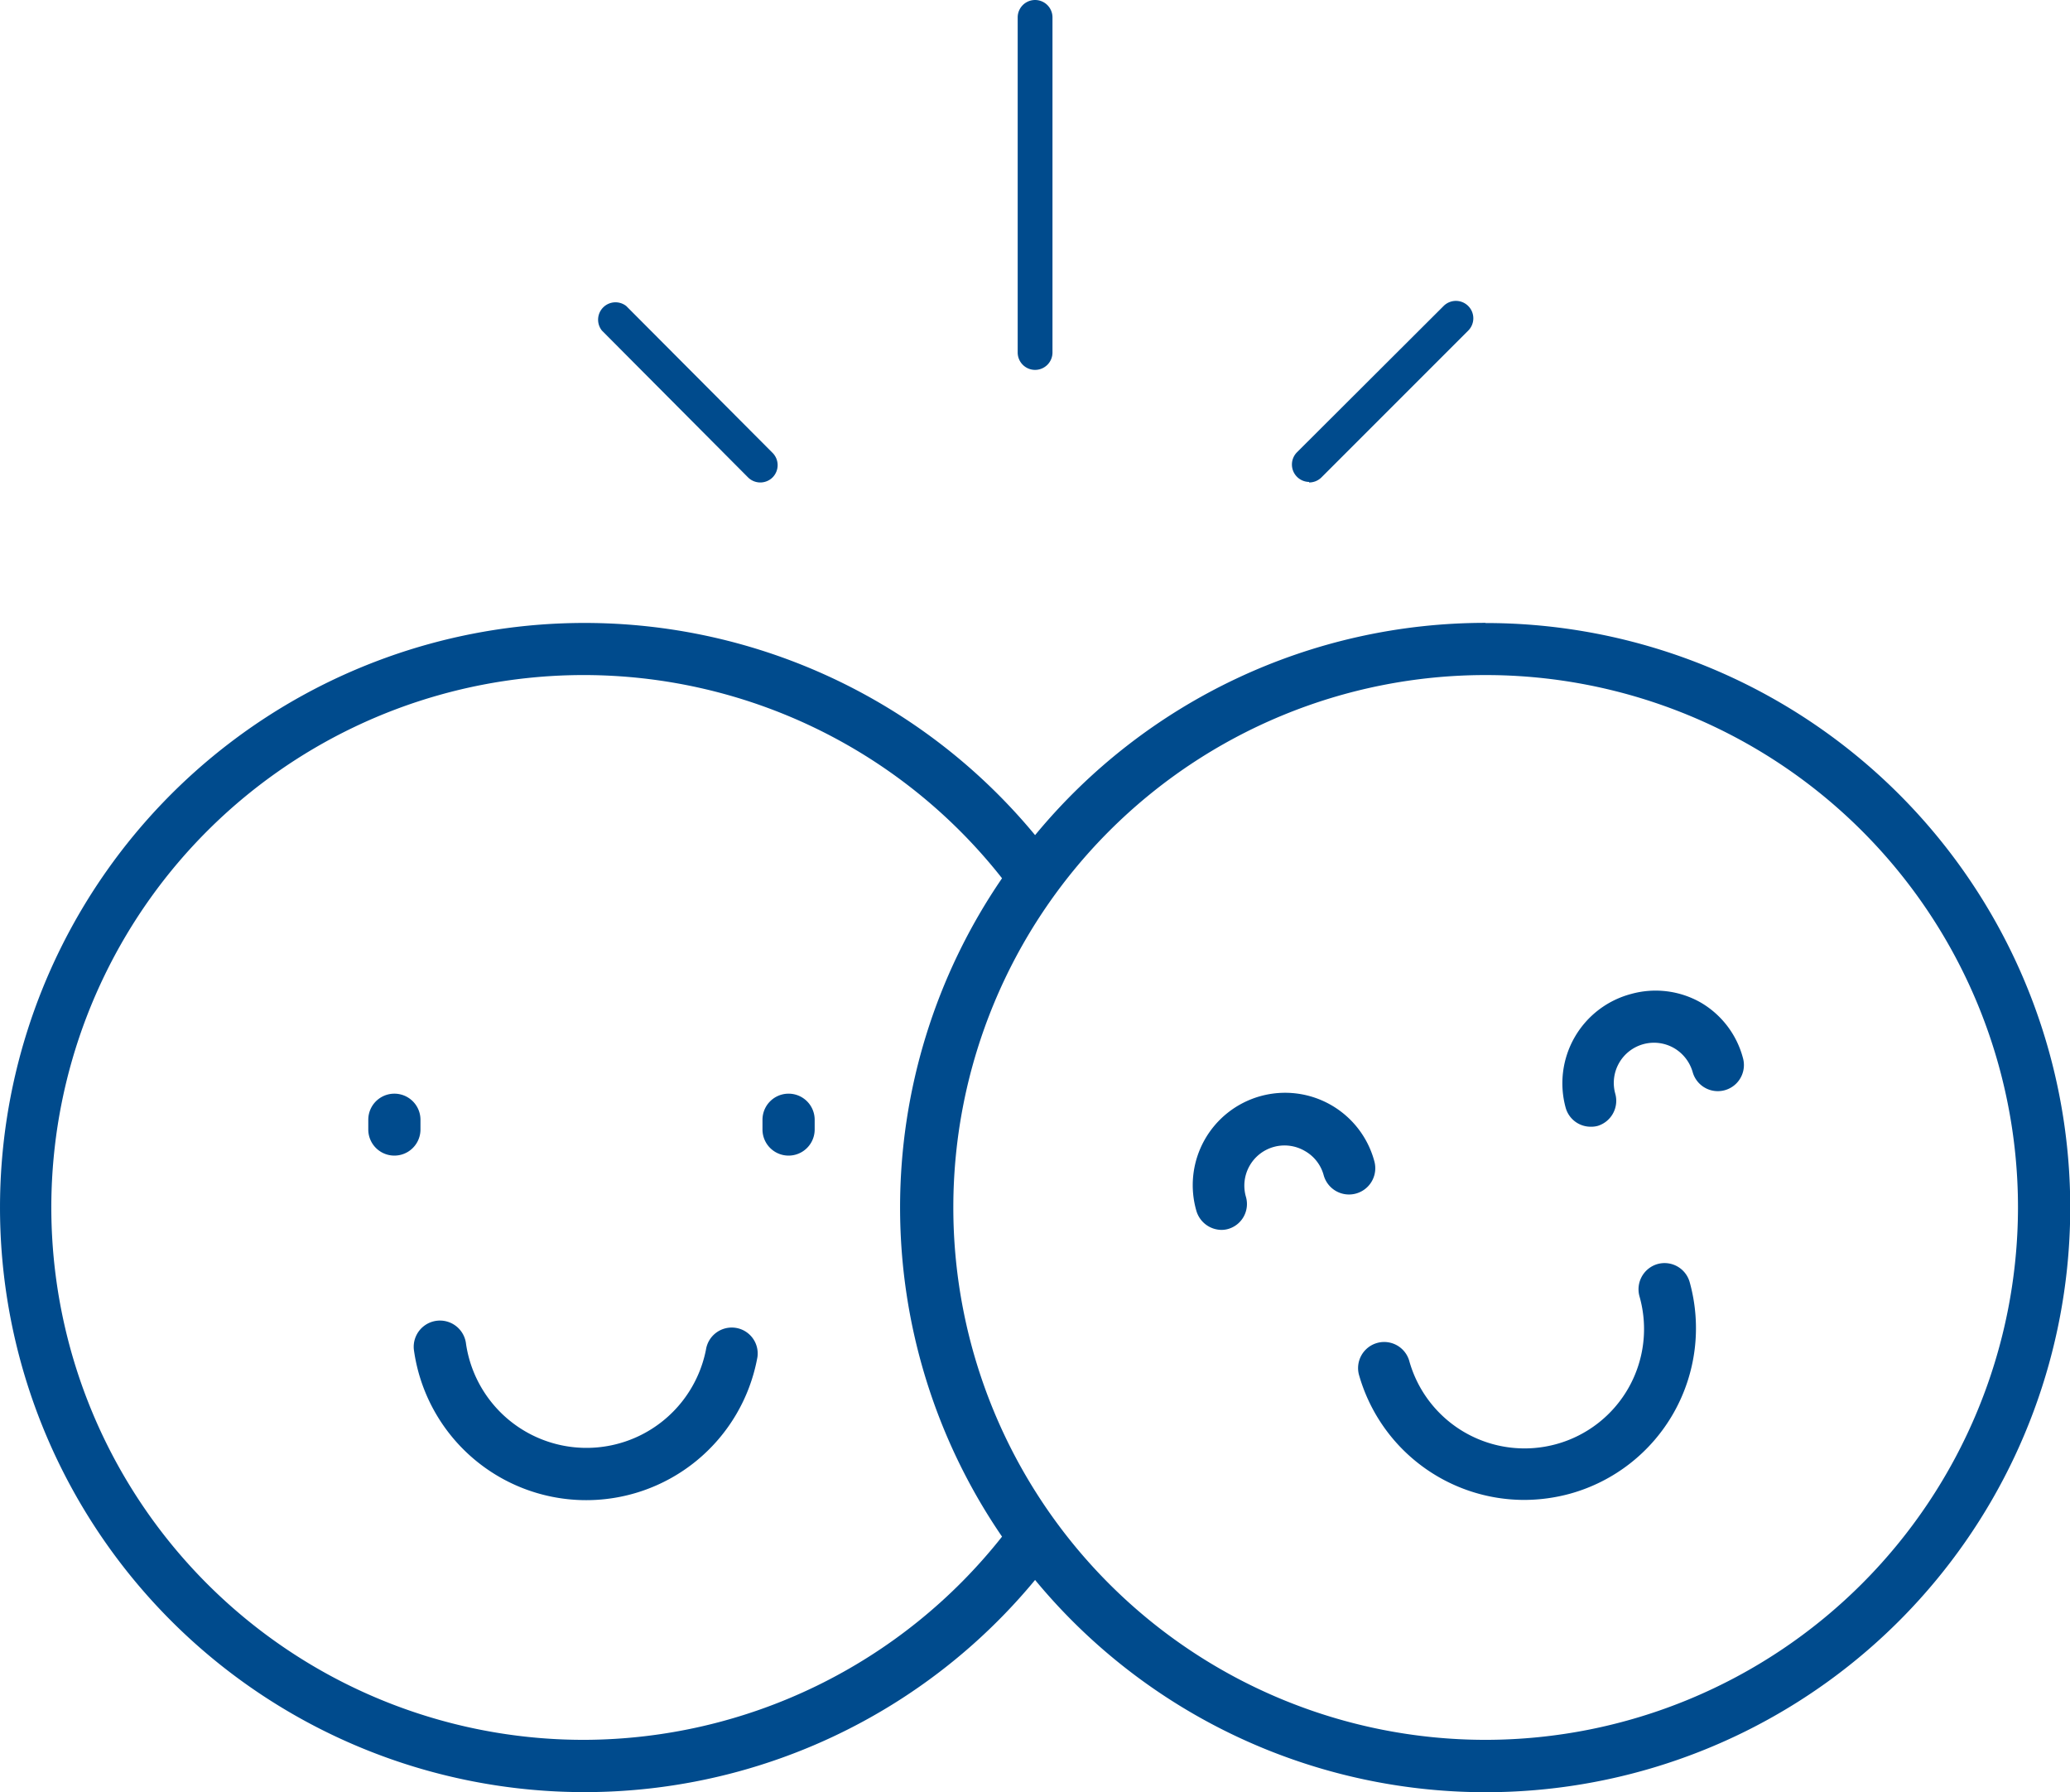 <?xml version="1.0" encoding="utf-8"?><svg xmlns="http://www.w3.org/2000/svg" viewBox="0 0 118.99 103"><defs><style>.cls-1{fill:#004b8d;}</style></defs><title>Wertschätzend</title><g id="Ebene_1-2"><path class="cls-1" d="M85.39 35.8a33.54 33.54 0 0 0-25.89 12.2 33.6 33.6 0 1 0 0 42.81 33.6 33.6 0 1 0 25.89-55zm-51.79 64.2a30.6 30.6 0 1 1 24-49.52 33.47 33.47 0 0 0 0 37.84 30.73 30.73 0 0 1-24 11.68zm51.79 0a30.6 30.6 0 1 1 30.61-30.6 30.63 30.63 0 0 1-30.61 30.6zM79 66.74a5.31 5.31 0 1 0-10.23 2.85 1.52 1.52 0 0 0 1.45 1.1 1.39 1.39 0 0 0 .4-.06 1.49 1.49 0 0 0 1-1.84 2.31 2.31 0 0 1 3.38-2.64 2.28 2.28 0 0 1 1.09 1.4 1.5 1.5 0 1 0 2.91-.81zM97.76 57.62a5.25 5.25 0 0 0-4-.49 5.31 5.31 0 0 0-3.76 6.54 1.49 1.49 0 0 0 1.44 1.09 1.44 1.44 0 0 0 .41-.05 1.51 1.51 0 0 0 1-1.85 2.31 2.31 0 0 1 3.36-2.63 2.34 2.34 0 0 1 1.09 1.39 1.5 1.5 0 0 0 2.89-.81 5.24 5.24 0 0 0-2.43-3.19zM95.29 72.65a1.51 1.51 0 0 0-1.05 1.85 6.86 6.86 0 0 1-4.77 8.5 6.88 6.88 0 0 1-8.47-4.81 1.5 1.5 0 0 0-2.89.8 9.88 9.88 0 0 0 9.5 7.22 10.07 10.07 0 0 0 2.65-.36 9.87 9.87 0 0 0 6.87-12.15 1.5 1.5 0 0 0-1.84-1.05zM24.17 64.36a1.5 1.5 0 0 0-3 0v.56a1.5 1.5 0 0 0 3 0zM45.33 62.86a1.5 1.5 0 0 0-1.5 1.5v.56a1.5 1.5 0 0 0 3 0v-.56a1.5 1.5 0 0 0-1.5-1.5zM42.29 76.32a1.5 1.5 0 0 0-1.71 1.26 7 7 0 0 1-13.79-.33 1.5 1.5 0 0 0-3 .32 10 10 0 0 0 19.75.43 1.49 1.49 0 0 0-1.25-1.68zM59.5 21.26a1 1 0 0 0 1-1v-19.26a1 1 0 0 0-2 0v19.26a1 1 0 0 0 1 1zM43 27.44a1 1 0 0 0 1.41 0 1 1 0 0 0 0-1.41l-8.41-8.44a1 1 0 0 0-1.4 1.41zM75.25 27.73a1 1 0 0 0 .71-.29l8.44-8.44a1 1 0 0 0 0-1.41 1 1 0 0 0-1.42 0l-8.43 8.41a1 1 0 0 0 .7 1.7z"/></g></svg>
